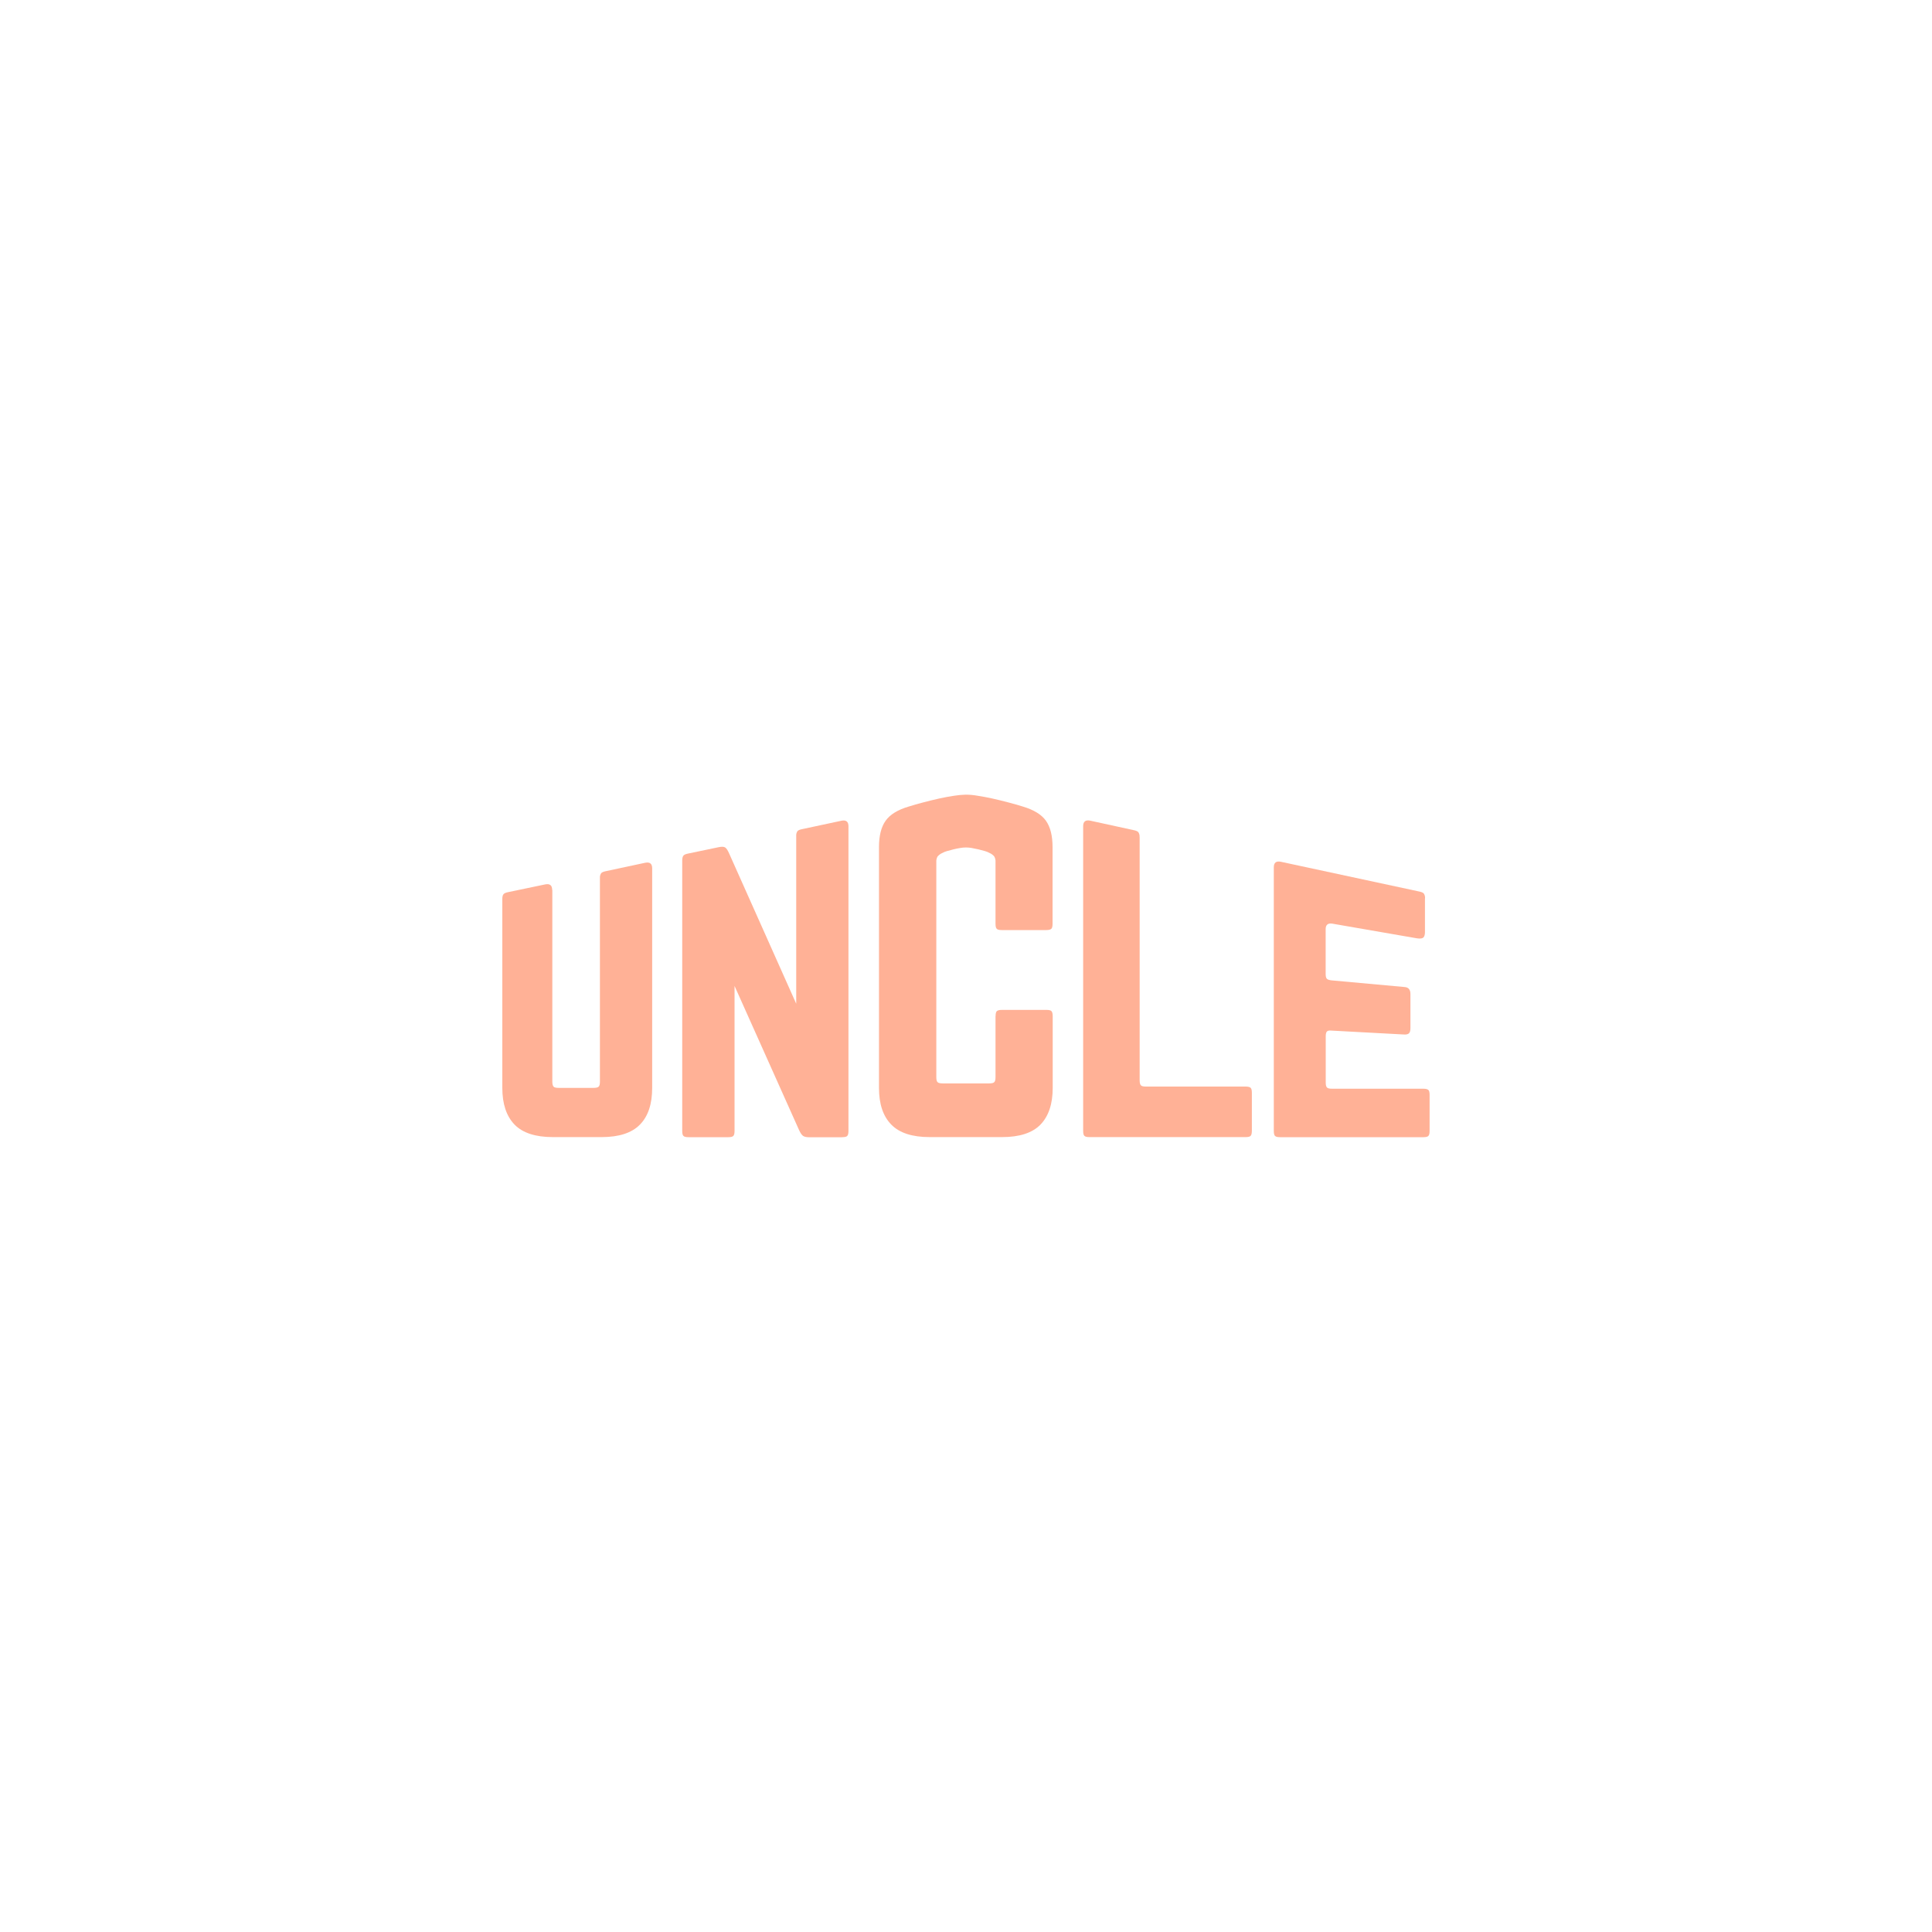<?xml version="1.0" encoding="UTF-8"?> <svg xmlns="http://www.w3.org/2000/svg" id="Layer_1" data-name="Layer 1" viewBox="0 0 250 250"><defs><style> .cls-1 { fill: #ffb196; } </style></defs><path class="cls-1" d="M184.4,116.25c.02-.22-.04-.45-.16-.63-.11-.12-.32-.21-.65-.27l-17.86-3.84c-.6-.12-.9.12-.9.72v34.11c0,.33.05.55.16.65.11.11.32.16.65.16h18.54c.33,0,.55-.05.65-.16.11-.11.16-.32.16-.65v-4.65c0-.33-.05-.55-.16-.65-.11-.1-.32-.16-.65-.16h-11.82c-.33,0-.55-.05-.65-.16-.11-.11-.16-.32-.16-.65v-5.95c0-.33.05-.55.16-.65.11-.11.31-.14.61-.11l9.29.5c.33.03.56-.02.7-.14.13-.12.2-.34.2-.68v-4.42c0-.57-.26-.87-.77-.9l-9.43-.86c-.3-.03-.5-.1-.61-.2-.11-.11-.16-.32-.16-.65v-5.77c0-.57.29-.81.86-.72l10.96,1.9c.42.06.7.02.83-.11.13-.14.2-.37.2-.7v-4.33Z"></path><path class="cls-1" d="M147.46,108.31c.02-.22-.04-.45-.16-.63-.11-.12-.32-.21-.65-.27l-5.59-1.22c-.6-.12-.9.12-.9.72v39.42c0,.33.05.55.16.65.11.11.32.16.65.16h20.21c.33,0,.55-.05.65-.16.1-.11.16-.32.16-.65v-4.92c0-.33-.05-.55-.16-.65-.11-.1-.32-.16-.65-.16h-12.9c-.33,0-.55-.05-.65-.16-.1-.11-.16-.32-.16-.65v-31.48Z"></path><path class="cls-1" d="M71.45,115.16c0-.6-.3-.84-.9-.72l-4.74.99c-.33.06-.55.15-.65.27-.11.12-.16.33-.16.63v24.45c0,2.07.53,3.65,1.58,4.74,1.05,1.08,2.71,1.62,4.96,1.62h6.31c2.25,0,3.91-.54,4.96-1.62,1.06-1.08,1.58-2.66,1.58-4.74v-28.42c0-.6-.3-.84-.9-.72l-5.05,1.08c-.33.06-.55.15-.65.27-.12.19-.18.41-.16.63v26.34c0,.33-.05.55-.16.65-.11.11-.32.16-.65.16h-4.54c-.33,0-.55-.05-.65-.16-.1-.11-.16-.32-.16-.65v-24.81Z"></path><path class="cls-1" d="M128.83,131.49c0-.33.05-.55.16-.65s.32-.16.65-.16h5.77c.33,0,.55.05.65.16s.16.32.16.65v9.29c0,2.07-.53,3.65-1.58,4.74-1.05,1.08-2.71,1.62-4.96,1.62h-9.39c-2.25,0-3.91-.54-4.96-1.62-1.06-1.08-1.59-2.66-1.59-4.74v-31.17c0-1.47.29-2.61.86-3.41.57-.8,1.56-1.41,2.98-1.83.57-.18,1.2-.36,1.89-.54.69-.18,1.37-.35,2.05-.5.68-.15,1.32-.27,1.94-.36.5-.08,1.01-.13,1.51-.14.51,0,1.03.05,1.53.14.6.09,1.24.21,1.92.36.68.15,1.36.32,2.05.5.69.18,1.32.36,1.89.54,1.41.42,2.41,1.03,2.98,1.83.57.8.86,1.93.86,3.41v9.93c0,.33-.05.55-.16.65-.11.1-.32.16-.65.16h-5.76c-.33,0-.55-.05-.65-.16-.11-.11-.16-.32-.16-.65v-7.99c.02-.25-.04-.5-.16-.72-.16-.2-.37-.35-.6-.45-.19-.11-.4-.19-.61-.25-.26-.07-.54-.15-.83-.22-.3-.07-.59-.13-.88-.18-.49-.09-1-.09-1.49,0-.29.04-.58.11-.88.18-.3.07-.58.15-.83.22-.21.06-.42.14-.61.25-.24.1-.44.26-.61.45-.12.22-.18.47-.16.72v27.83c0,.33.05.55.16.65.11.11.32.16.65.16h6.04c.33,0,.55-.05.65-.16.11-.11.16-.32.16-.65v-7.89Z"></path><path class="cls-1" d="M108.98,147.15c.33,0,.55-.05.65-.16.11-.11.16-.32.16-.65v-39.42c0-.6-.3-.84-.9-.72l-5.05,1.08c-.33.06-.55.15-.65.27-.12.19-.18.41-.16.63v21.7l-8.66-19.4c-.18-.42-.35-.69-.52-.81-.17-.12-.46-.13-.88-.04l-3.88.81c-.33.06-.55.15-.65.27-.1.12-.16.33-.16.63v35c0,.33.05.55.16.65.11.11.32.16.65.16h5.15c.33,0,.55-.05.65-.16.11-.11.16-.32.16-.65v-18.76l8.34,18.63c.18.39.35.65.52.77.17.12.44.18.83.18h4.23Z"></path></svg> 